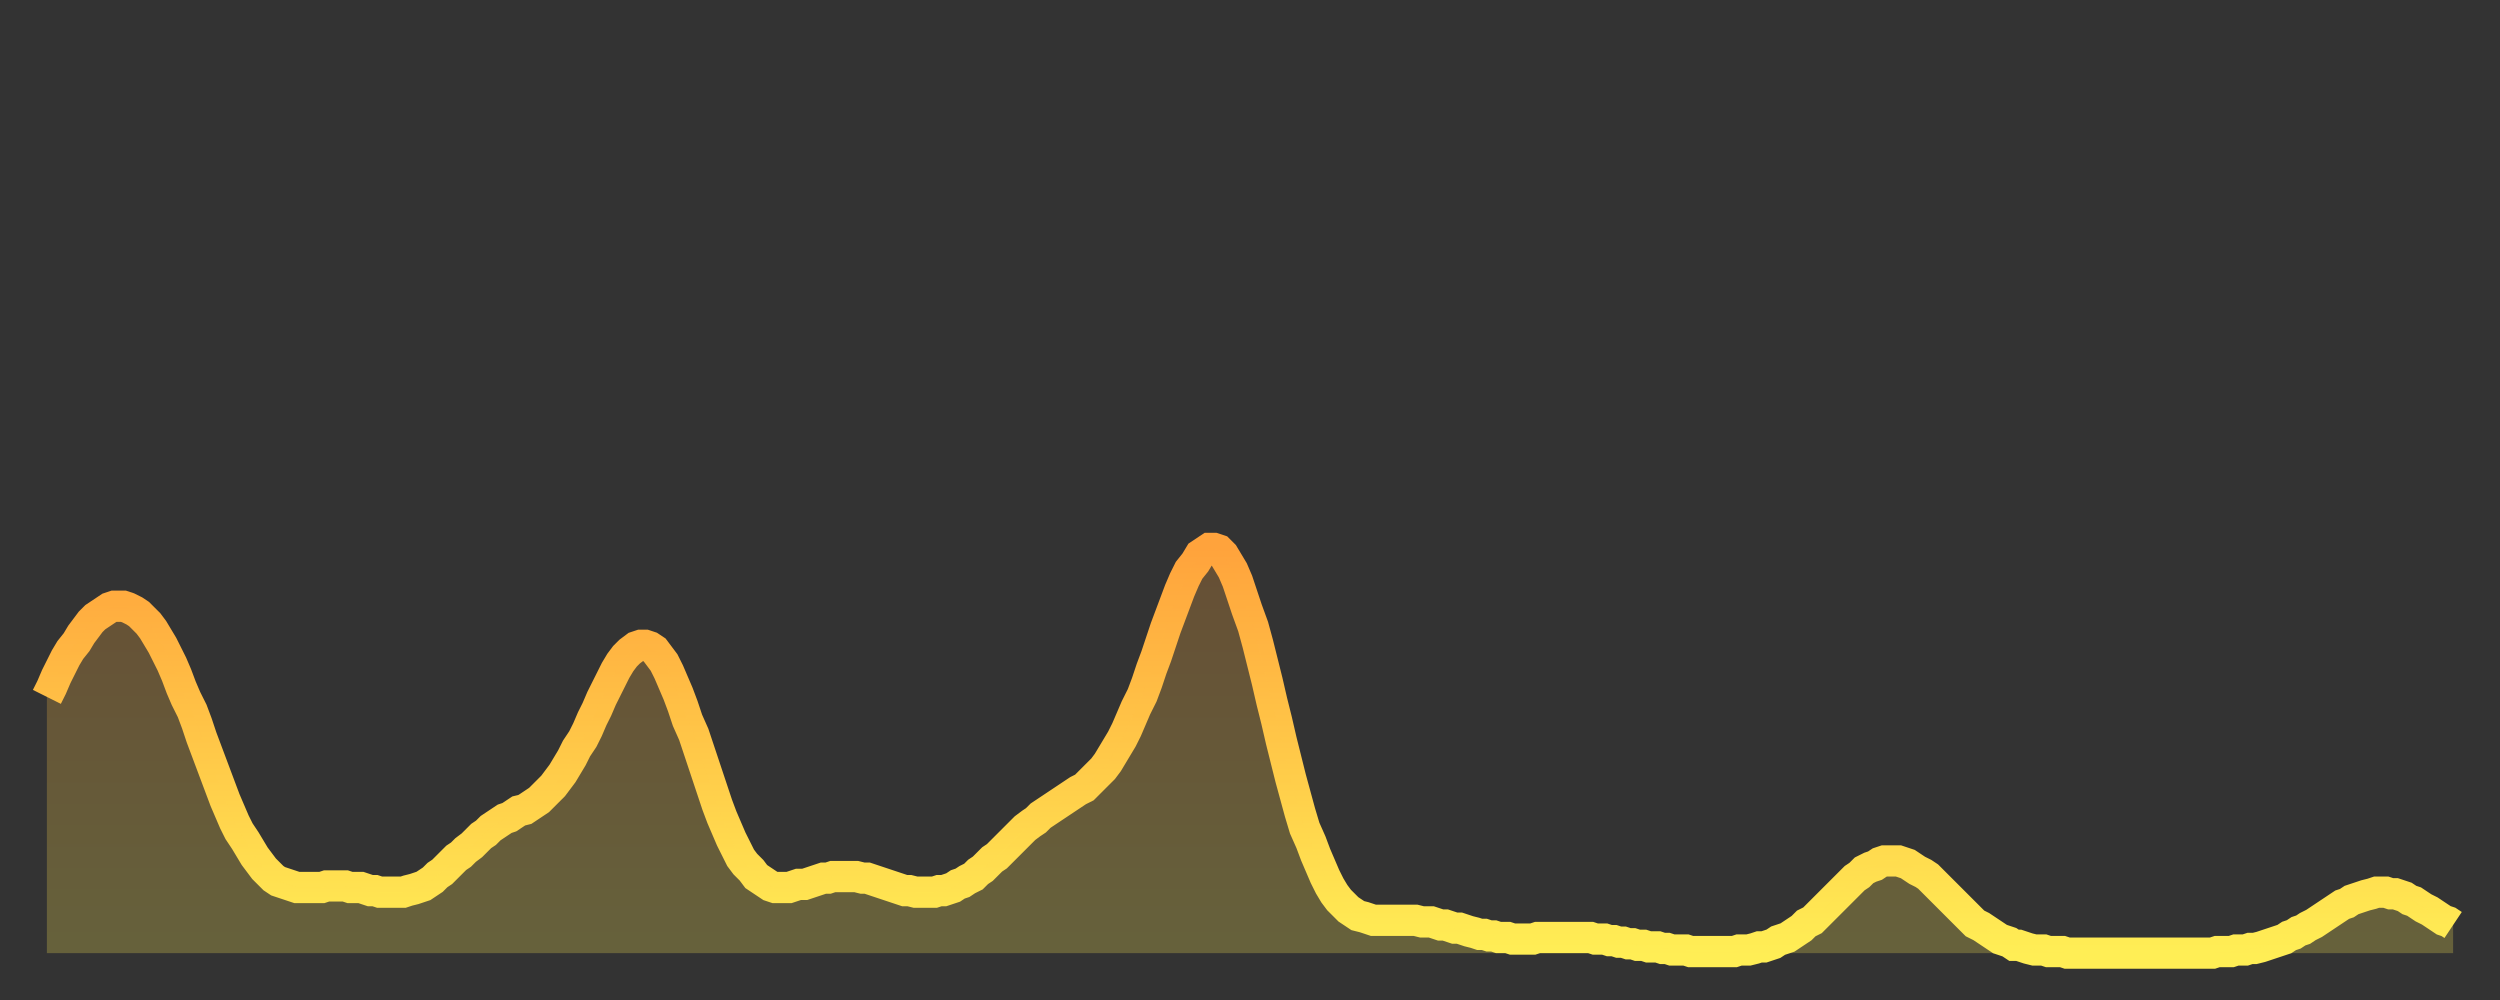 <?xml version="1.0" encoding="utf-8" ?>
<svg baseProfile="full" height="64" version="1.1" width="160" xmlns="http://www.w3.org/2000/svg" xmlns:ev="http://www.w3.org/2001/xml-events" xmlns:xlink="http://www.w3.org/1999/xlink"><rect width="100%" height="100%" fill="#333333" stroke="none"/><defs><linearGradient id="id303996" x1="0" x2="0" y1="0" y2="1"><stop offset="0%" stop-color="#ffa33c" /><stop offset="50%" stop-color="#ffc848" /><stop offset="100%" stop-color="#ffee55" /></linearGradient></defs><g transform="translate(3,3)"><g><path d="M 0.0 41.6 L 0.3 41.0 0.6 40.3 0.9 39.7 1.2 39.1 1.5 38.6 1.9 38.1 2.2 37.6 2.5 37.2 2.8 36.8 3.1 36.5 3.4 36.3 3.7 36.1 4.0 35.9 4.3 35.8 4.6 35.8 4.9 35.8 5.2 35.9 5.6 36.1 5.9 36.3 6.2 36.6 6.5 36.9 6.8 37.3 7.1 37.8 7.4 38.3 7.7 38.9 8.0 39.5 8.3 40.2 8.6 41.0 8.9 41.7 9.3 42.5 9.6 43.3 9.9 44.2 10.2 45.0 10.5 45.8 10.8 46.6 11.1 47.4 11.4 48.2 11.7 48.9 12.0 49.6 12.3 50.2 12.7 50.8 13.0 51.3 13.3 51.8 13.6 52.2 13.9 52.6 14.2 52.9 14.5 53.2 14.8 53.4 15.1 53.5 15.4 53.6 15.7 53.7 16.0 53.8 16.4 53.8 16.7 53.8 17.0 53.8 17.3 53.8 17.6 53.8 17.9 53.7 18.2 53.7 18.5 53.7 18.8 53.7 19.1 53.7 19.4 53.8 19.8 53.8 20.1 53.8 20.4 53.9 20.7 54.0 21.0 54.0 21.3 54.1 21.6 54.1 21.9 54.1 22.2 54.1 22.5 54.1 22.8 54.1 23.1 54.0 23.5 53.9 23.8 53.8 24.1 53.7 24.4 53.5 24.7 53.3 25.0 53.0 25.3 52.8 25.6 52.5 25.9 52.2 26.2 51.9 26.5 51.7 26.8 51.4 27.2 51.1 27.5 50.8 27.8 50.5 28.1 50.3 28.4 50.0 28.7 49.8 29.0 49.6 29.3 49.4 29.6 49.3 29.9 49.1 30.2 48.9 30.6 48.8 30.9 48.6 31.2 48.4 31.5 48.2 31.8 47.9 32.1 47.6 32.4 47.3 32.7 46.9 33.0 46.5 33.3 46.0 33.6 45.5 33.9 44.9 34.3 44.3 34.6 43.7 34.9 43.0 35.2 42.4 35.5 41.7 35.8 41.1 36.1 40.5 36.4 39.9 36.7 39.4 37.0 39.0 37.3 38.7 37.7 38.4 38.0 38.3 38.3 38.3 38.6 38.4 38.9 38.6 39.2 39.0 39.5 39.4 39.8 40.0 40.1 40.7 40.4 41.4 40.7 42.2 41.0 43.1 41.4 44.0 41.7 44.9 42.0 45.8 42.3 46.7 42.6 47.6 42.9 48.5 43.2 49.3 43.5 50.0 43.8 50.7 44.1 51.3 44.4 51.9 44.7 52.3 45.1 52.7 45.4 53.1 45.7 53.3 46.0 53.5 46.3 53.7 46.6 53.8 46.9 53.8 47.2 53.8 47.5 53.8 47.8 53.7 48.1 53.6 48.5 53.6 48.8 53.5 49.1 53.4 49.4 53.3 49.7 53.2 50.0 53.2 50.3 53.1 50.6 53.1 50.9 53.1 51.2 53.1 51.5 53.1 51.8 53.1 52.2 53.2 52.5 53.2 52.8 53.3 53.1 53.4 53.4 53.5 53.7 53.6 54.0 53.7 54.3 53.8 54.6 53.9 54.9 54.0 55.2 54.0 55.6 54.1 55.9 54.1 56.2 54.1 56.5 54.1 56.8 54.1 57.1 54.0 57.4 54.0 57.7 53.9 58.0 53.8 58.3 53.6 58.6 53.5 58.9 53.3 59.3 53.1 59.6 52.8 59.9 52.6 60.2 52.3 60.5 52.0 60.8 51.8 61.1 51.5 61.4 51.2 61.7 50.9 62.0 50.6 62.3 50.3 62.6 50.0 63.0 49.7 63.3 49.5 63.6 49.2 63.9 49.0 64.2 48.8 64.5 48.6 64.8 48.4 65.1 48.2 65.4 48.0 65.7 47.8 66.0 47.6 66.4 47.4 66.7 47.1 67.0 46.8 67.3 46.5 67.6 46.2 67.9 45.8 68.2 45.3 68.5 44.8 68.8 44.3 69.1 43.7 69.4 43.0 69.7 42.3 70.1 41.5 70.4 40.7 70.7 39.8 71.0 39.0 71.3 38.1 71.6 37.2 71.9 36.4 72.2 35.6 72.5 34.8 72.8 34.1 73.1 33.5 73.5 33.0 73.8 32.5 74.1 32.3 74.4 32.1 74.7 32.1 75.0 32.2 75.3 32.5 75.6 33.0 75.9 33.5 76.2 34.2 76.5 35.1 76.8 36.0 77.2 37.1 77.5 38.2 77.8 39.4 78.1 40.6 78.4 41.9 78.7 43.1 79.0 44.4 79.3 45.6 79.6 46.8 79.9 47.9 80.2 49.0 80.5 50.0 80.9 50.9 81.2 51.7 81.5 52.4 81.8 53.1 82.1 53.7 82.4 54.2 82.7 54.6 83.0 54.9 83.3 55.2 83.6 55.4 83.9 55.6 84.3 55.7 84.6 55.8 84.9 55.9 85.2 55.9 85.5 55.9 85.8 55.9 86.1 55.9 86.4 55.9 86.7 55.9 87.0 55.9 87.3 55.9 87.6 55.9 88.0 56.0 88.3 56.0 88.6 56.0 88.9 56.1 89.2 56.2 89.5 56.2 89.8 56.3 90.1 56.4 90.4 56.4 90.7 56.5 91.0 56.6 91.4 56.7 91.7 56.8 92.0 56.8 92.3 56.9 92.6 56.9 92.9 57.0 93.2 57.0 93.5 57.0 93.8 57.1 94.1 57.1 94.4 57.1 94.7 57.1 95.1 57.1 95.4 57.0 95.7 57.0 96.0 57.0 96.3 57.0 96.6 57.0 96.9 57.0 97.2 57.0 97.5 57.0 97.8 57.0 98.1 57.0 98.4 57.0 98.8 57.0 99.1 57.1 99.4 57.1 99.7 57.1 100.0 57.2 100.3 57.2 100.6 57.3 100.9 57.3 101.2 57.4 101.5 57.4 101.8 57.5 102.2 57.5 102.5 57.6 102.8 57.6 103.1 57.6 103.4 57.7 103.7 57.7 104.0 57.8 104.3 57.8 104.6 57.8 104.9 57.8 105.2 57.9 105.5 57.9 105.9 57.9 106.2 57.9 106.5 57.9 106.8 57.9 107.1 57.9 107.4 57.9 107.7 57.9 108.0 57.9 108.3 57.8 108.6 57.8 108.9 57.8 109.3 57.7 109.6 57.6 109.9 57.6 110.2 57.5 110.5 57.4 110.8 57.2 111.1 57.1 111.4 57.0 111.7 56.8 112.0 56.6 112.3 56.4 112.6 56.1 113.0 55.9 113.3 55.6 113.6 55.3 113.9 55.0 114.2 54.7 114.5 54.4 114.8 54.1 115.1 53.8 115.4 53.5 115.7 53.2 116.0 53.0 116.3 52.7 116.7 52.5 117.0 52.4 117.3 52.2 117.6 52.1 117.9 52.1 118.2 52.1 118.5 52.1 118.8 52.2 119.1 52.3 119.4 52.5 119.7 52.7 120.1 52.9 120.4 53.1 120.7 53.4 121.0 53.7 121.3 54.0 121.6 54.3 121.9 54.6 122.2 54.9 122.5 55.2 122.8 55.5 123.1 55.8 123.4 56.1 123.8 56.3 124.1 56.5 124.4 56.7 124.7 56.9 125.0 57.1 125.3 57.2 125.6 57.3 125.9 57.5 126.2 57.5 126.5 57.6 126.8 57.7 127.2 57.8 127.5 57.8 127.8 57.8 128.1 57.9 128.4 57.9 128.7 57.9 129.0 57.9 129.3 58.0 129.6 58.0 129.9 58.0 130.2 58.0 130.5 58.0 130.9 58.0 131.2 58.0 131.5 58.0 131.8 58.0 132.1 58.0 132.4 58.0 132.7 58.0 133.0 58.0 133.3 58.0 133.6 58.0 133.9 58.0 134.2 58.0 134.6 58.0 134.9 58.0 135.2 58.0 135.5 58.0 135.8 58.0 136.1 58.0 136.4 58.0 136.7 58.0 137.0 58.0 137.3 58.0 137.6 58.0 138.0 58.0 138.3 58.0 138.6 58.0 138.9 57.9 139.2 57.9 139.5 57.9 139.8 57.9 140.1 57.8 140.4 57.8 140.7 57.8 141.0 57.7 141.3 57.7 141.7 57.6 142.0 57.5 142.3 57.4 142.6 57.3 142.9 57.2 143.2 57.1 143.5 56.9 143.8 56.8 144.1 56.6 144.4 56.5 144.7 56.3 145.1 56.1 145.4 55.9 145.7 55.7 146.0 55.5 146.3 55.3 146.6 55.1 146.9 54.9 147.2 54.8 147.5 54.6 147.8 54.5 148.1 54.4 148.4 54.3 148.8 54.2 149.1 54.1 149.4 54.1 149.7 54.1 150.0 54.2 150.3 54.2 150.6 54.3 150.9 54.4 151.2 54.6 151.5 54.7 151.8 54.9 152.1 55.1 152.5 55.3 152.8 55.5 153.1 55.7 153.4 55.9 153.7 56.0 154.0 56.2" fill="none" id="graph-curve" opacity="1" stroke="url(#id303996)" stroke-width="2" /><path d="M 0 58 L 0.0 41.6 0.3 41.0 0.6 40.3 0.9 39.7 1.2 39.1 1.5 38.6 1.9 38.1 2.2 37.6 2.5 37.2 2.8 36.8 3.1 36.5 3.4 36.3 3.7 36.1 4.0 35.9 4.3 35.8 4.6 35.8 4.9 35.8 5.2 35.9 5.6 36.1 5.9 36.3 6.2 36.6 6.5 36.9 6.8 37.3 7.1 37.8 7.4 38.3 7.7 38.9 8.0 39.5 8.3 40.2 8.6 41.0 8.9 41.7 9.3 42.5 9.6 43.3 9.9 44.2 10.2 45.0 10.5 45.8 10.8 46.6 11.1 47.4 11.4 48.2 11.7 48.9 12.0 49.6 12.3 50.2 12.7 50.8 13.0 51.3 13.3 51.8 13.6 52.2 13.9 52.6 14.2 52.9 14.5 53.2 14.8 53.4 15.1 53.5 15.4 53.6 15.7 53.7 16.0 53.8 16.4 53.8 16.7 53.8 17.0 53.8 17.3 53.8 17.6 53.8 17.9 53.7 18.2 53.7 18.5 53.7 18.8 53.7 19.1 53.7 19.4 53.8 19.8 53.8 20.1 53.8 20.4 53.9 20.7 54.0 21.0 54.0 21.3 54.1 21.6 54.1 21.9 54.1 22.2 54.1 22.5 54.1 22.8 54.1 23.1 54.0 23.5 53.9 23.8 53.8 24.1 53.7 24.4 53.5 24.7 53.3 25.0 53.0 25.3 52.8 25.6 52.5 25.9 52.2 26.2 51.9 26.5 51.7 26.8 51.4 27.2 51.1 27.5 50.8 27.8 50.5 28.1 50.3 28.4 50.0 28.7 49.8 29.0 49.6 29.3 49.4 29.6 49.3 29.9 49.1 30.2 48.9 30.6 48.8 30.9 48.6 31.2 48.4 31.5 48.2 31.8 47.9 32.1 47.6 32.4 47.3 32.7 46.9 33.0 46.5 33.3 46.0 33.6 45.5 33.9 44.9 34.3 44.3 34.6 43.7 34.9 43.0 35.2 42.4 35.5 41.7 35.8 41.1 36.1 40.5 36.4 39.9 36.7 39.4 37.0 39.0 37.3 38.7 37.7 38.4 38.0 38.3 38.3 38.3 38.6 38.4 38.9 38.6 39.2 39.0 39.5 39.4 39.8 40.0 40.1 40.7 40.4 41.4 40.7 42.2 41.0 43.1 41.4 44.0 41.7 44.9 42.0 45.8 42.3 46.7 42.6 47.6 42.9 48.5 43.2 49.3 43.5 50.0 43.8 50.7 44.1 51.3 44.4 51.9 44.7 52.3 45.1 52.7 45.4 53.1 45.7 53.3 46.0 53.5 46.3 53.7 46.6 53.8 46.9 53.8 47.2 53.8 47.5 53.8 47.8 53.7 48.1 53.6 48.5 53.6 48.8 53.5 49.1 53.4 49.4 53.3 49.7 53.2 50.0 53.2 50.3 53.1 50.6 53.1 50.9 53.1 51.2 53.1 51.5 53.1 51.8 53.1 52.2 53.2 52.5 53.2 52.8 53.3 53.1 53.4 53.4 53.5 53.7 53.6 54.0 53.7 54.3 53.8 54.6 53.9 54.9 54.0 55.2 54.0 55.6 54.1 55.9 54.1 56.2 54.1 56.5 54.1 56.8 54.1 57.1 54.0 57.4 54.0 57.7 53.9 58.0 53.8 58.3 53.6 58.6 53.5 58.9 53.3 59.3 53.1 59.6 52.8 59.9 52.6 60.2 52.3 60.5 52.0 60.8 51.8 61.1 51.5 61.4 51.2 61.7 50.9 62.0 50.6 62.3 50.3 62.6 50.0 63.0 49.7 63.3 49.5 63.6 49.2 63.9 49.0 64.2 48.8 64.5 48.6 64.8 48.4 65.1 48.2 65.4 48.0 65.7 47.8 66.0 47.6 66.4 47.4 66.7 47.1 67.0 46.8 67.3 46.5 67.6 46.2 67.9 45.8 68.2 45.3 68.5 44.8 68.8 44.3 69.1 43.7 69.4 43.0 69.7 42.3 70.1 41.5 70.4 40.7 70.7 39.8 71.0 39.0 71.3 38.1 71.6 37.2 71.9 36.4 72.2 35.6 72.5 34.8 72.8 34.1 73.1 33.5 73.5 33.0 73.8 32.5 74.1 32.3 74.4 32.1 74.7 32.1 75.0 32.2 75.3 32.5 75.6 33.0 75.9 33.5 76.2 34.2 76.5 35.1 76.8 36.0 77.2 37.1 77.5 38.2 77.8 39.4 78.1 40.6 78.4 41.9 78.7 43.1 79.0 44.4 79.3 45.6 79.6 46.8 79.9 47.9 80.2 49.0 80.5 50.0 80.9 50.9 81.2 51.7 81.5 52.4 81.8 53.1 82.1 53.7 82.4 54.2 82.7 54.6 83.0 54.9 83.3 55.2 83.6 55.4 83.9 55.6 84.3 55.7 84.6 55.8 84.9 55.9 85.2 55.9 85.5 55.9 85.8 55.9 86.1 55.9 86.4 55.9 86.7 55.9 87.0 55.9 87.3 55.9 87.6 55.9 88.0 56.0 88.3 56.0 88.6 56.0 88.9 56.1 89.2 56.2 89.5 56.2 89.8 56.3 90.1 56.4 90.4 56.4 90.7 56.5 91.0 56.6 91.4 56.7 91.7 56.8 92.0 56.8 92.3 56.9 92.6 56.9 92.9 57.0 93.2 57.0 93.5 57.0 93.8 57.1 94.1 57.1 94.4 57.1 94.7 57.1 95.1 57.1 95.4 57.0 95.7 57.0 96.0 57.0 96.3 57.0 96.6 57.0 96.9 57.0 97.2 57.0 97.5 57.0 97.8 57.0 98.1 57.0 98.4 57.0 98.8 57.0 99.1 57.1 99.4 57.1 99.7 57.1 100.0 57.2 100.3 57.2 100.6 57.3 100.9 57.3 101.2 57.4 101.5 57.4 101.8 57.5 102.2 57.5 102.5 57.6 102.8 57.6 103.1 57.6 103.4 57.7 103.7 57.7 104.0 57.8 104.3 57.8 104.6 57.8 104.9 57.8 105.2 57.9 105.5 57.9 105.9 57.9 106.2 57.9 106.5 57.9 106.8 57.9 107.1 57.9 107.4 57.9 107.7 57.9 108.0 57.9 108.3 57.8 108.6 57.8 108.9 57.8 109.3 57.7 109.6 57.6 109.9 57.6 110.2 57.5 110.5 57.4 110.8 57.2 111.1 57.1 111.4 57.0 111.7 56.8 112.0 56.6 112.3 56.4 112.6 56.1 113.0 55.9 113.3 55.6 113.6 55.3 113.9 55.0 114.2 54.7 114.5 54.4 114.8 54.1 115.1 53.8 115.4 53.5 115.7 53.2 116.0 53.0 116.3 52.7 116.7 52.5 117.0 52.4 117.3 52.2 117.6 52.1 117.9 52.1 118.2 52.1 118.5 52.1 118.8 52.2 119.1 52.3 119.4 52.5 119.7 52.7 120.1 52.9 120.4 53.1 120.7 53.4 121.0 53.7 121.3 54.0 121.6 54.3 121.9 54.6 122.2 54.9 122.5 55.2 122.8 55.5 123.1 55.8 123.4 56.1 123.8 56.3 124.1 56.5 124.4 56.7 124.7 56.9 125.0 57.1 125.3 57.2 125.6 57.3 125.9 57.5 126.2 57.5 126.5 57.6 126.8 57.7 127.2 57.8 127.5 57.8 127.8 57.8 128.1 57.9 128.4 57.9 128.7 57.9 129.0 57.9 129.3 58.0 129.6 58.0 129.9 58.0 130.2 58.0 130.5 58.0 130.9 58.0 131.2 58.0 131.5 58.0 131.8 58.0 132.1 58.0 132.4 58.0 132.7 58.0 133.0 58.0 133.3 58.0 133.6 58.0 133.9 58.0 134.2 58.0 134.6 58.0 134.9 58.0 135.2 58.0 135.5 58.0 135.8 58.0 136.1 58.0 136.4 58.0 136.7 58.0 137.0 58.0 137.3 58.0 137.6 58.0 138.0 58.0 138.3 58.0 138.6 58.0 138.9 57.9 139.2 57.9 139.5 57.9 139.8 57.9 140.1 57.8 140.4 57.8 140.7 57.8 141.0 57.7 141.3 57.7 141.7 57.6 142.0 57.5 142.3 57.4 142.6 57.3 142.9 57.2 143.2 57.1 143.5 56.9 143.8 56.8 144.1 56.6 144.4 56.5 144.7 56.3 145.1 56.1 145.4 55.9 145.7 55.7 146.0 55.5 146.3 55.3 146.6 55.1 146.9 54.9 147.2 54.8 147.5 54.6 147.8 54.5 148.1 54.4 148.4 54.3 148.8 54.2 149.1 54.1 149.4 54.1 149.7 54.1 150.0 54.2 150.3 54.2 150.6 54.3 150.9 54.4 151.2 54.6 151.5 54.7 151.8 54.9 152.1 55.1 152.5 55.3 152.8 55.5 153.1 55.7 153.4 55.9 153.7 56.0 154.0 56.2 154 58" fill="url(#id303996)" fill-opacity=".25" id="graph-shadow" /></g></g></svg>